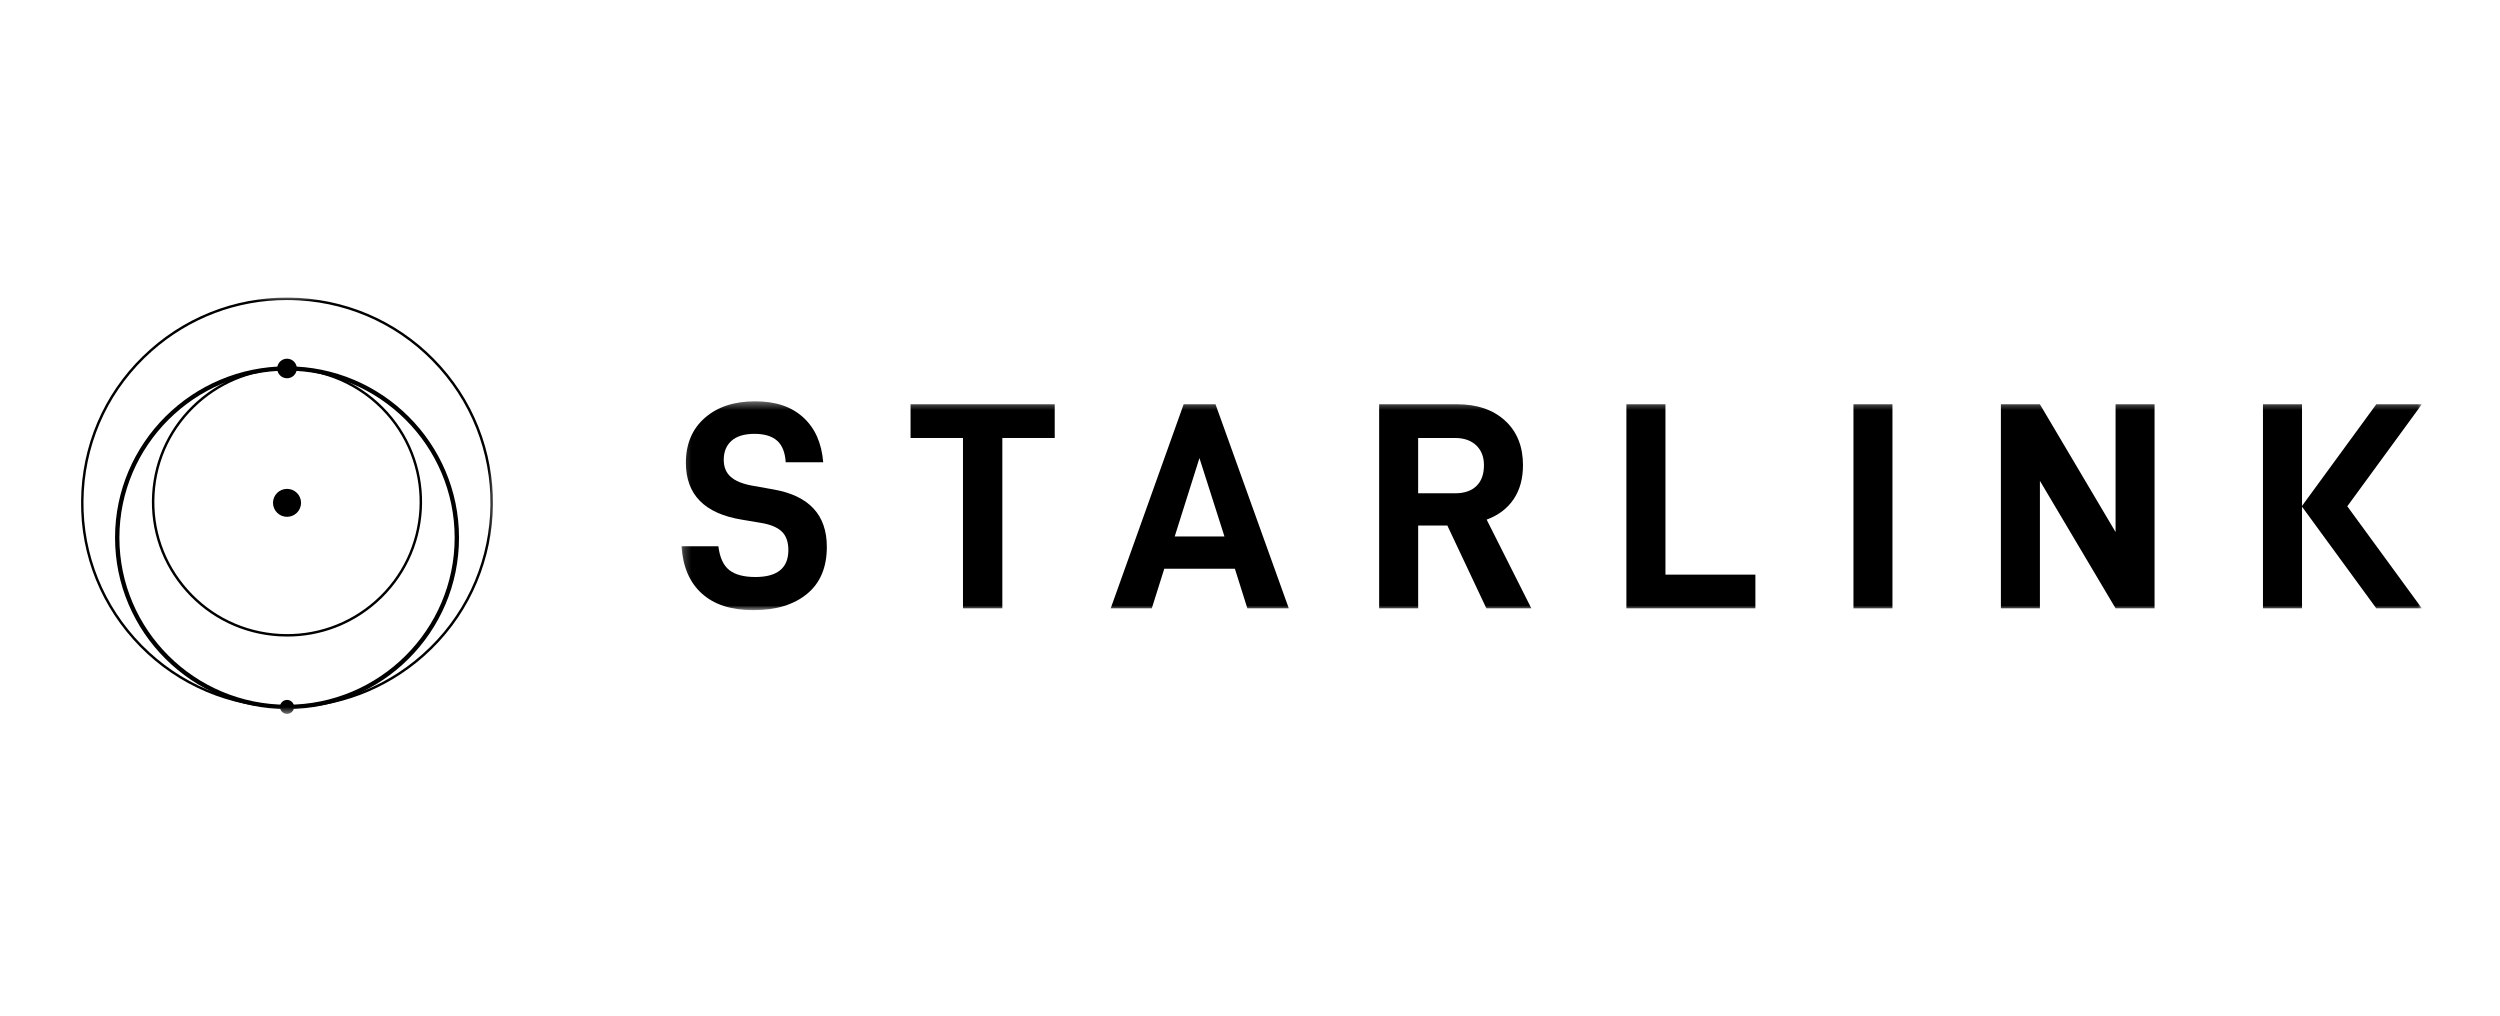 <?xml version="1.0" encoding="UTF-8"?>
<svg xmlns="http://www.w3.org/2000/svg" width="320" height="130" viewBox="0 0 320 130" fill="none">
  <g clip-path="url(#clip0_2079_951)">
    <mask id="mask0_2079_951" style="mask-type:luminance" maskUnits="userSpaceOnUse" x="87" y="51" width="223" height="28">
      <path d="M310 51.367H87.228V78.097H310V51.367Z" fill="white"></path>
    </mask>
    <g mask="url(#mask0_2079_951)">
      <path d="M87.225 69.918H91.953C92.126 71.356 92.593 72.372 93.342 72.965C94.091 73.557 95.206 73.857 96.681 73.857C99.498 73.857 100.911 72.708 100.911 70.409C100.911 69.376 100.632 68.585 100.075 68.043C99.51 67.502 98.624 67.128 97.403 66.929L94.927 66.512C90.176 65.729 87.794 63.305 87.794 59.241C87.794 56.818 88.602 54.904 90.215 53.49C91.832 52.076 93.974 51.367 96.642 51.367C99.31 51.367 101.288 52.048 102.798 53.412C104.309 54.776 105.168 56.693 105.372 59.167H100.57C100.495 57.909 100.122 56.985 99.467 56.405C98.804 55.824 97.839 55.532 96.568 55.532C95.296 55.532 94.292 55.828 93.633 56.424C92.969 57.016 92.64 57.827 92.64 58.863C92.64 59.771 92.93 60.492 93.519 61.022C94.107 61.552 95.018 61.93 96.261 62.16L99.043 62.655C103.567 63.461 105.835 65.908 105.835 69.999C105.835 72.626 104.988 74.632 103.297 76.02C101.605 77.407 99.33 78.1 96.454 78.1C93.578 78.1 91.435 77.399 89.862 75.996C88.288 74.597 87.41 72.571 87.229 69.922L87.225 69.918Z" fill="black"></path>
      <path d="M128.299 56.062V77.866H123.261V56.062H116.551V51.748H135.004V56.062H128.295H128.299Z" fill="black"></path>
      <path d="M149.029 72.793L147.432 77.866H142.17L151.508 51.748H155.585L164.967 77.87H159.662L158.065 72.797H149.025L149.029 72.793ZM153.529 58.633L150.363 68.667H156.731L153.529 58.633Z" fill="black"></path>
      <path d="M181.526 67.268V77.866H176.531V51.748H186.521C189.083 51.748 191.132 52.449 192.654 53.848C194.18 55.251 194.942 57.149 194.942 59.549C194.942 61.263 194.541 62.717 193.741 63.901C192.941 65.086 191.791 65.959 190.292 66.512L196.013 77.87H190.257L185.262 67.272H181.526V67.268ZM186.254 63.141C187.424 63.141 188.33 62.834 188.978 62.214C189.621 61.594 189.947 60.706 189.947 59.545C189.947 58.485 189.617 57.639 188.958 57.008C188.295 56.377 187.389 56.062 186.251 56.062H181.522V63.141H186.251H186.254Z" fill="black"></path>
      <path d="M213.178 51.748V73.553H224.69V77.866H208.179V51.748H213.174H213.178Z" fill="black"></path>
      <path d="M242.234 51.748V77.87H237.243V51.748H242.234Z" fill="black"></path>
      <path d="M275.784 77.866H270.793L261.109 61.548V77.866H256.115V51.748H261.109L270.793 68.102V51.748H275.784V77.87V77.866Z" fill="black"></path>
      <path d="M309.997 51.748H304.165L294.658 64.758V51.748H289.659V77.866H294.658V64.856L304.165 77.866H309.997L300.453 64.805L309.997 51.748Z" fill="black"></path>
    </g>
    <mask id="mask1_2079_951" style="mask-type:luminance" maskUnits="userSpaceOnUse" x="10" y="38" width="54" height="54">
      <path d="M63.465 38H10V91.465H63.465V38Z" fill="white"></path>
    </mask>
    <g mask="url(#mask1_2079_951)">
      <path d="M36.775 90.641C36.252 90.641 35.73 90.625 35.204 90.595C28.172 90.186 21.722 87.073 17.04 81.83C12.357 76.587 10.005 69.841 10.415 62.834C10.825 55.828 13.949 49.4 19.211 44.734C24.473 40.069 31.244 37.725 38.275 38.133C45.307 38.542 51.757 41.655 56.44 46.898C66.105 57.722 65.13 74.363 54.268 83.995C49.399 88.311 43.238 90.641 36.774 90.641H36.775ZM36.706 38.403C30.319 38.403 24.233 40.705 19.422 44.969C14.222 49.58 11.136 55.93 10.73 62.852C10.325 69.775 12.65 76.44 17.275 81.621C21.901 86.801 28.275 89.877 35.221 90.281C42.171 90.686 48.858 88.368 54.057 83.759C64.789 74.244 65.751 57.803 56.203 47.108C51.577 41.927 45.204 38.852 38.257 38.448C37.738 38.417 37.22 38.403 36.705 38.403H36.706Z" fill="black"></path>
      <path d="M36.762 81.48C36.419 81.48 36.076 81.47 35.731 81.45C31.119 81.182 26.888 79.14 23.817 75.701C20.745 72.261 19.202 67.836 19.471 63.24C19.74 58.645 21.789 54.428 25.24 51.368C32.366 45.051 43.321 45.687 49.66 52.787C55.999 59.888 55.361 70.803 48.236 77.12C45.041 79.952 41 81.48 36.76 81.48L36.762 81.48ZM36.73 47.332C32.713 47.332 28.682 48.74 25.451 51.603C22.063 54.607 20.051 58.746 19.788 63.258C19.524 67.77 21.038 72.114 24.053 75.49C27.068 78.867 31.222 80.871 35.75 81.135C40.277 81.399 44.637 79.888 48.026 76.884C55.021 70.682 55.648 59.967 49.425 52.997C46.075 49.246 41.411 47.332 36.73 47.332Z" fill="black"></path>
      <path d="M36.739 90.761C24.601 90.761 14.725 80.92 14.725 68.825C14.725 56.728 24.6 46.888 36.739 46.888C48.879 46.888 58.754 56.728 58.754 68.825C58.754 80.92 48.879 90.761 36.739 90.761ZM36.739 47.444C24.908 47.444 15.283 57.035 15.283 68.825C15.283 80.613 24.908 90.205 36.739 90.205C48.57 90.205 58.196 80.613 58.196 68.825C58.196 57.035 48.57 47.444 36.739 47.444Z" fill="black"></path>
      <path d="M34.944 64.364C34.944 63.376 35.748 62.575 36.739 62.575C37.731 62.575 38.536 63.376 38.536 64.364C38.536 65.352 37.731 66.154 36.739 66.154C35.748 66.154 34.944 65.352 34.944 64.364Z" fill="black"></path>
      <path d="M35.8 47.999C35.338 47.482 35.384 46.69 35.904 46.231C36.422 45.771 37.217 45.817 37.678 46.334C38.139 46.85 38.093 47.642 37.574 48.102C37.056 48.562 36.261 48.516 35.8 47.999Z" fill="black"></path>
      <path d="M36.069 91.078C35.739 90.709 35.772 90.143 36.143 89.815C36.514 89.486 37.081 89.519 37.411 89.888C37.741 90.257 37.707 90.823 37.337 91.151C36.967 91.48 36.398 91.447 36.069 91.077" fill="black"></path>
    </g>
  </g>
  <defs>
    <clipPath id="clip0_2079_951">
      <rect width="300" height="53.465" fill="white" transform="translate(10 38)"></rect>
    </clipPath>
  </defs>
</svg>

